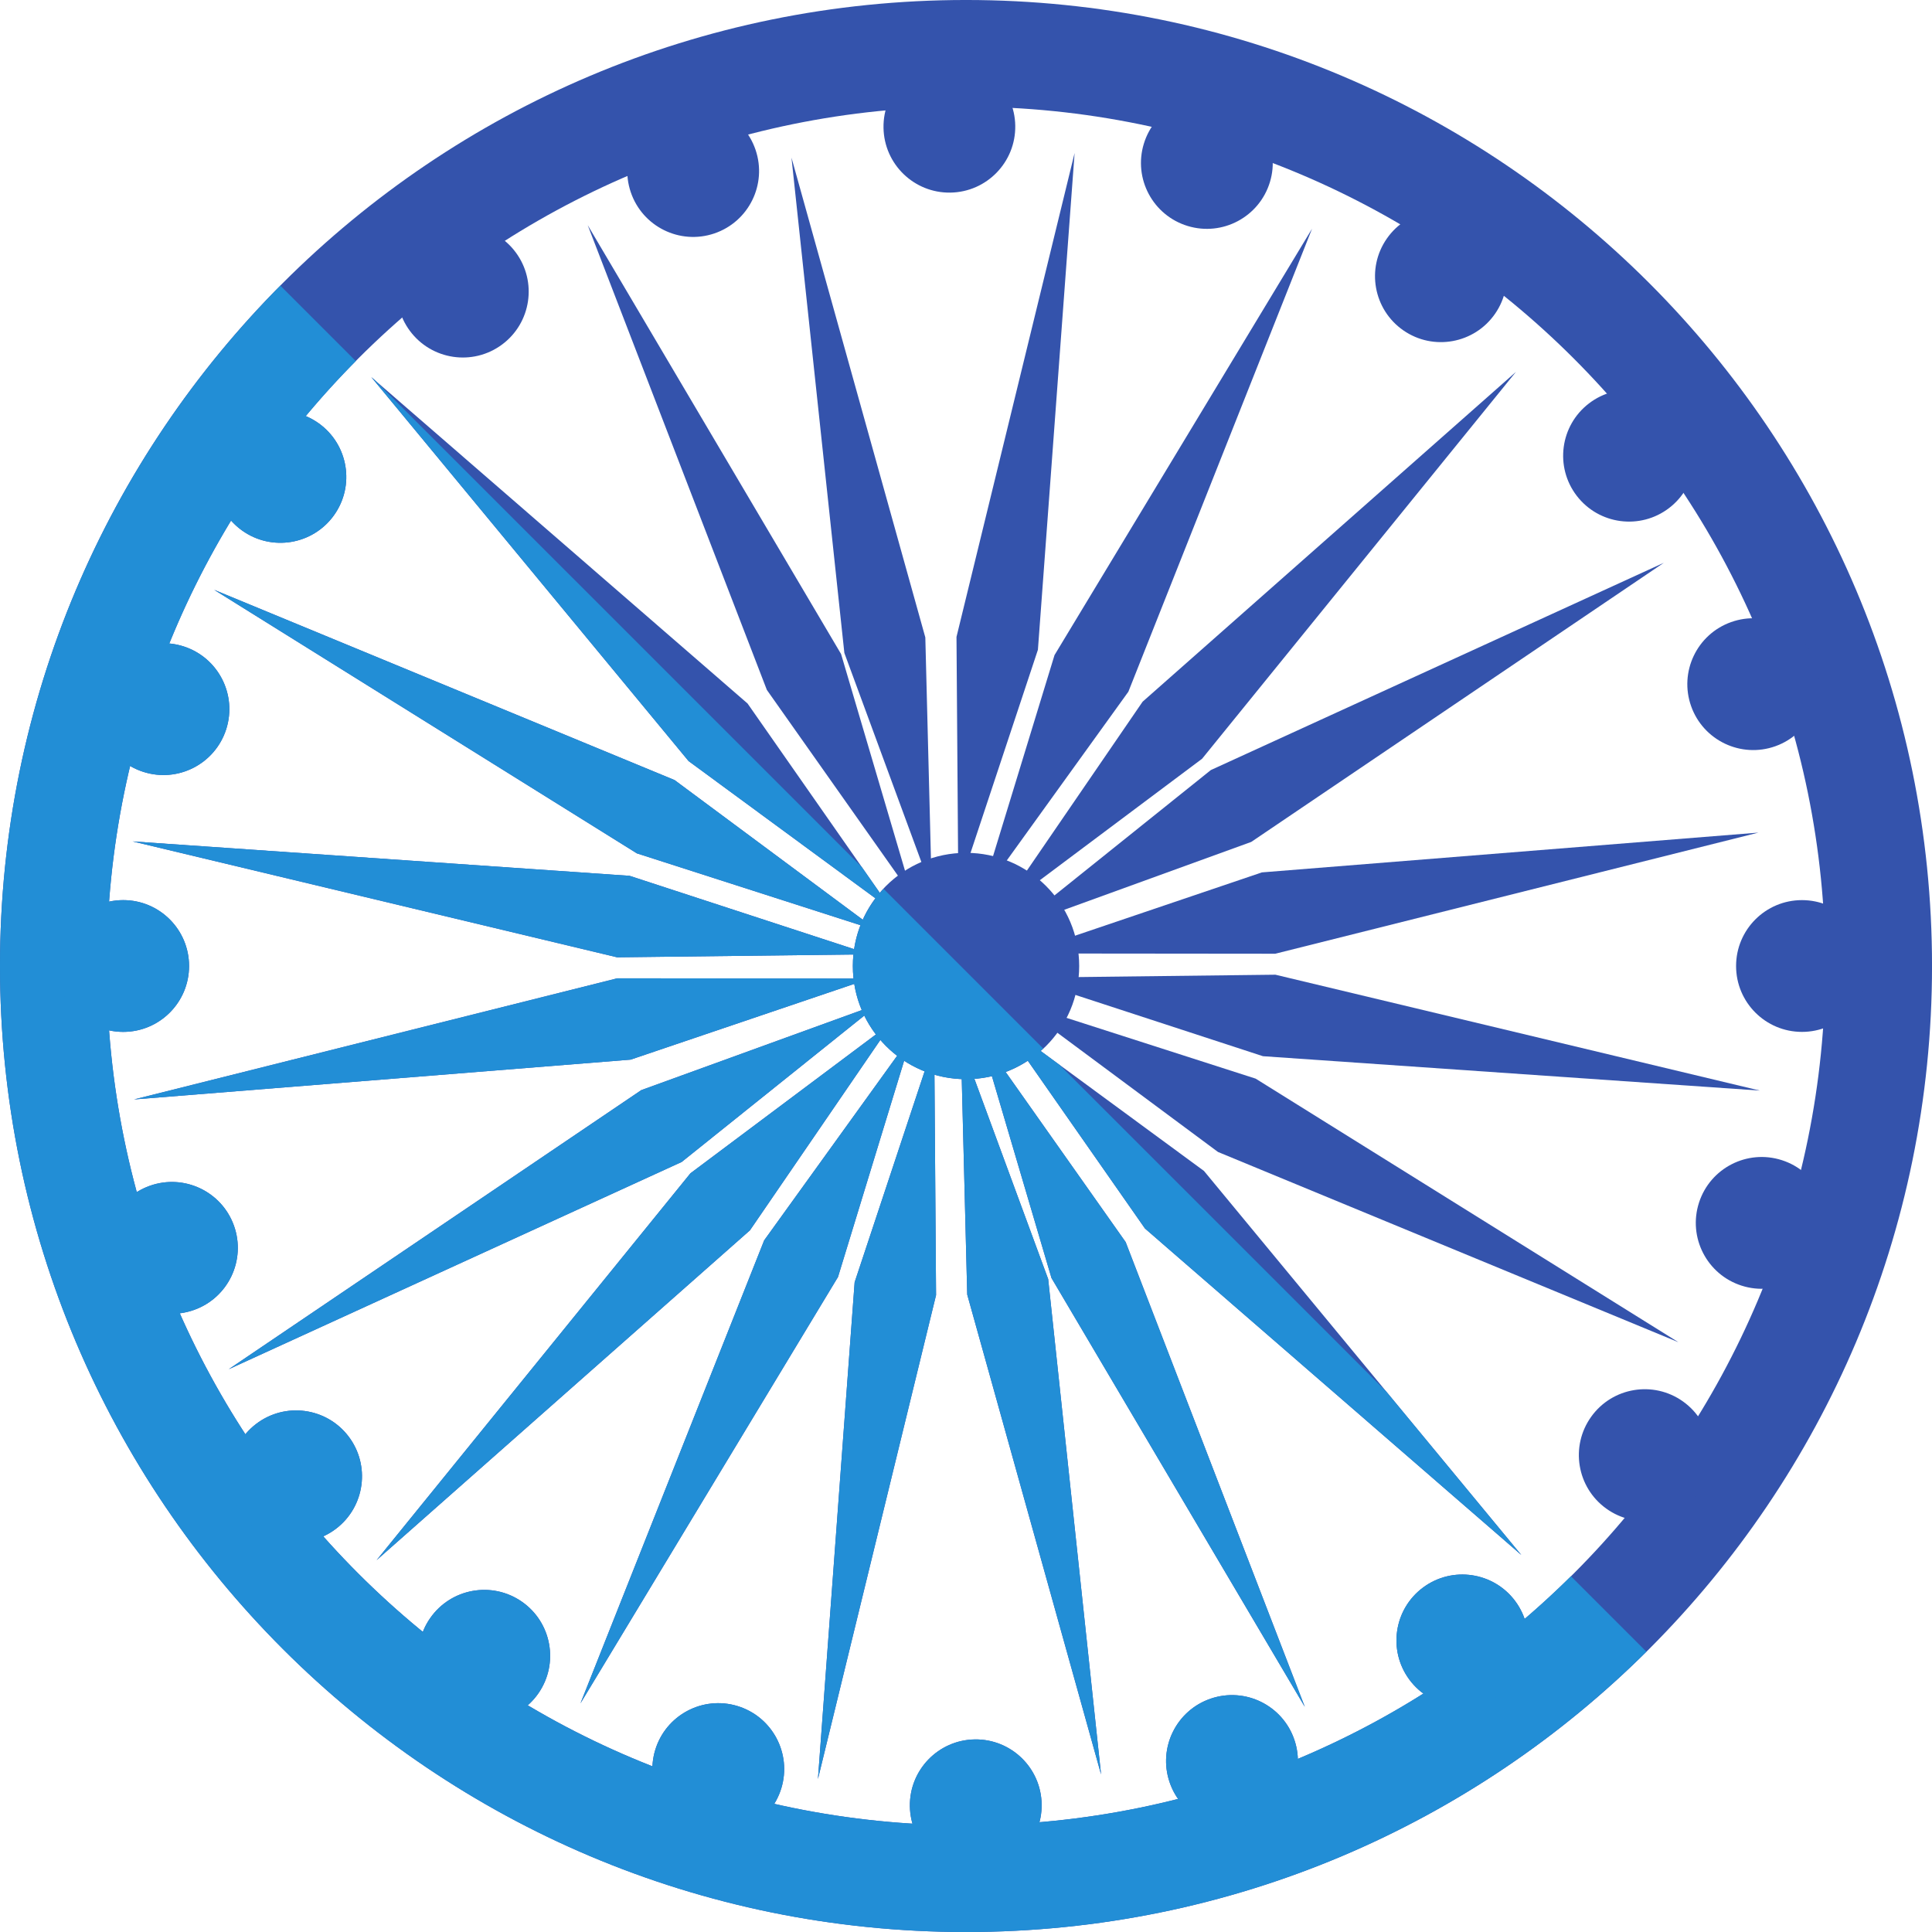 <?xml version="1.0" encoding="UTF-8"?><svg xmlns="http://www.w3.org/2000/svg" xmlns:xlink="http://www.w3.org/1999/xlink" height="1541.3" preserveAspectRatio="xMidYMid meet" version="1.0" viewBox="290.0 290.0 1541.3 1541.3" width="1541.3" zoomAndPan="magnify"><g><g id="change1_1"><path d="M 1746.195 1060.66 C 1746.195 1439.27 1439.27 1746.188 1060.66 1746.188 C 682.055 1746.188 375.129 1439.27 375.129 1060.66 C 375.129 682.055 682.059 375.121 1060.66 375.121 C 1439.27 375.121 1746.195 682.055 1746.195 1060.66 Z M 289.996 1060.66 C 289.996 1486.281 635.035 1831.32 1060.66 1831.32 C 1486.297 1831.32 1831.32 1486.281 1831.32 1060.66 C 1831.32 635.031 1486.297 289.992 1060.66 289.992 C 635.035 289.992 289.996 635.031 289.996 1060.66" fill="#3453ac"/></g><g id="change1_2"><path d="M 388.27 1008.09 C 417.301 1008.09 440.836 1031.629 440.836 1060.66 C 440.836 1089.691 417.301 1113.219 388.27 1113.219 C 359.238 1113.219 335.707 1089.691 335.703 1060.66 C 335.707 1031.629 359.238 1008.09 388.27 1008.09" fill="#3453ac"/></g><g id="change1_3"><path d="M 1727.566 1008.09 C 1756.594 1008.09 1780.141 1031.629 1780.141 1060.66 C 1780.141 1089.691 1756.594 1113.219 1727.566 1113.219 C 1698.527 1113.219 1675 1089.691 1675 1060.66 C 1675 1031.629 1698.527 1008.09 1727.566 1008.09" fill="#3453ac"/></g><g id="change1_4"><path d="M 436.484 805.68 C 464.121 814.57 479.324 844.18 470.445 871.82 C 461.559 899.449 431.949 914.66 404.309 905.77 C 376.676 896.891 361.469 867.281 370.355 839.641 C 379.238 812.012 408.848 796.801 436.484 805.68" fill="#3453ac"/></g><g id="change1_5"><path d="M 1711.523 1215.551 C 1739.16 1224.43 1754.367 1254.039 1745.48 1281.68 C 1736.59 1309.312 1707 1324.52 1679.352 1315.641 C 1651.711 1306.75 1636.516 1277.141 1645.395 1249.5 C 1654.285 1221.859 1683.883 1206.66 1711.523 1215.551" fill="#3453ac"/></g><g id="change1_6"><path d="M 544.328 627.738 C 567.918 644.66 573.336 677.5 556.418 701.09 C 539.504 724.68 506.66 730.102 483.07 713.18 C 459.477 696.27 454.062 663.43 470.977 639.828 C 487.895 616.238 520.734 610.828 544.328 627.738" fill="#3453ac"/></g><g id="change1_7"><path d="M 1632.766 1408.129 C 1656.355 1425.051 1661.77 1457.891 1644.855 1481.48 C 1627.941 1505.082 1595.094 1510.492 1571.512 1493.57 C 1547.922 1476.66 1542.5 1443.82 1559.422 1420.23 C 1576.324 1396.629 1609.184 1391.219 1632.766 1408.129" fill="#3453ac"/></g><g id="change1_8"><path d="M 701.445 491.344 C 718.727 514.668 713.836 547.594 690.508 564.883 C 667.188 582.164 634.266 577.27 616.98 553.941 C 599.695 530.617 604.594 497.695 627.914 480.414 C 651.242 463.133 684.164 468.027 701.445 491.344" fill="#3453ac"/></g><g id="change1_9"><path d="M 1498.852 1567.379 C 1516.129 1590.711 1511.238 1623.629 1487.91 1640.91 C 1464.59 1658.199 1431.672 1653.301 1414.379 1629.98 C 1397.102 1606.66 1402 1573.73 1425.32 1556.449 C 1448.641 1539.16 1481.57 1544.059 1498.852 1567.379" fill="#3453ac"/></g><g id="change1_10"><path d="M 892.781 409.578 C 902.094 437.062 887.363 466.91 859.863 476.234 C 832.367 485.547 802.523 470.809 793.207 443.316 C 783.887 415.82 798.629 385.973 826.117 376.66 C 853.609 367.336 883.457 382.074 892.781 409.578" fill="#3453ac"/></g><g id="change1_11"><path d="M 1322.629 1678.012 C 1331.941 1705.5 1317.211 1735.352 1289.711 1744.66 C 1262.211 1753.98 1232.379 1739.25 1223.051 1711.75 C 1213.738 1684.262 1228.48 1654.41 1255.969 1645.102 C 1283.469 1635.781 1313.309 1650.52 1322.629 1678.012" fill="#3453ac"/></g><g id="change1_12"><path d="M 1099.945 390.273 C 1100.406 419.297 1077.25 443.199 1048.219 443.66 C 1019.188 444.109 995.293 420.949 994.84 391.914 C 994.375 362.891 1017.539 338.988 1046.57 338.539 C 1075.598 338.078 1099.496 361.238 1099.945 390.273" fill="#3453ac"/></g><g id="change1_13"><path d="M 1121 1729.398 C 1121.449 1758.43 1098.289 1782.328 1069.27 1782.781 C 1040.23 1783.238 1016.328 1760.078 1015.879 1731.039 C 1015.43 1702.031 1038.59 1678.121 1067.621 1677.66 C 1096.641 1677.211 1120.551 1700.371 1121 1729.398" fill="#3453ac"/></g><g id="change1_14"><path d="M 1303.102 435.297 C 1294.641 463.066 1265.281 478.742 1237.5 470.285 C 1209.727 461.836 1194.062 432.477 1202.512 404.703 C 1210.957 376.922 1240.328 361.258 1268.113 369.703 C 1295.883 378.152 1311.547 407.523 1303.102 435.297" fill="#3453ac"/></g><g id="change1_15"><path d="M 913.32 1716.621 C 904.867 1744.391 875.5 1760.059 847.734 1751.609 C 819.953 1743.16 804.285 1713.801 812.738 1686.02 C 821.191 1658.25 850.555 1642.578 878.332 1651.031 C 906.105 1659.48 921.77 1688.84 913.32 1716.621" fill="#3453ac"/></g><g id="change1_16"><path d="M 1482.719 540.332 C 1466.18 564.18 1433.418 570.109 1409.559 553.57 C 1385.719 537.02 1379.773 504.27 1396.32 480.418 C 1412.859 456.559 1445.613 450.629 1469.473 467.172 C 1493.332 483.711 1499.258 516.469 1482.719 540.332" fill="#3453ac"/></g><g id="change1_17"><path d="M 719.516 1640.891 C 702.969 1664.75 670.219 1670.68 646.367 1654.141 C 622.508 1637.59 616.578 1604.84 633.129 1580.98 C 649.672 1557.141 682.422 1551.199 706.273 1567.75 C 730.133 1584.289 736.062 1617.039 719.516 1640.891" fill="#3453ac"/></g><g id="change1_18"><path d="M 1621.562 695.289 C 1598.52 712.945 1565.52 708.562 1547.863 685.508 C 1530.223 662.461 1534.602 629.461 1557.648 611.828 C 1580.703 594.176 1613.703 598.547 1631.348 621.59 C 1648.988 644.656 1644.621 677.648 1621.562 695.289" fill="#3453ac"/></g><g id="change1_19"><path d="M 558.188 1509.5 C 535.129 1527.148 502.141 1522.77 484.492 1499.719 C 466.84 1476.672 471.223 1443.672 494.27 1426.02 C 517.324 1408.379 550.312 1412.762 567.965 1435.809 C 585.613 1458.859 581.238 1491.852 558.188 1509.5" fill="#3453ac"/></g><g id="change1_20"><path d="M 1706.328 885.324 C 1678.992 895.059 1648.914 880.797 1639.168 853.453 C 1629.418 826.105 1643.68 796.039 1671.027 786.289 C 1698.383 776.543 1728.453 790.805 1738.199 818.148 C 1747.945 845.496 1733.672 875.562 1706.328 885.324" fill="#3453ac"/></g><g id="change1_21"><path d="M 444.805 1335.031 C 417.457 1344.781 387.387 1330.512 377.637 1303.172 C 367.891 1275.82 382.156 1245.75 409.5 1236 C 436.848 1226.27 466.914 1240.52 476.664 1267.871 C 486.414 1295.211 472.148 1325.289 444.805 1335.031" fill="#3453ac"/></g><g id="change1_22"><path d="M 1060.66 970.371 C 1110.52 970.371 1150.949 1010.801 1150.949 1060.66 C 1150.949 1110.52 1110.52 1150.949 1060.66 1150.949 C 1010.801 1150.949 970.375 1110.52 970.375 1060.66 C 970.375 1010.801 1010.801 970.371 1060.66 970.371" fill="#3453ac"/></g><g id="change1_23"><path d="M 395.836 961.27 L 782.336 1053.719 L 983.98 1051.328 L 792.293 988.711 L 395.836 961.27" fill="#3453ac"/></g><g id="change1_24"><path d="M 1693.992 1160.039 L 1307.492 1067.598 L 1105.844 1069.988 L 1297.535 1132.609 L 1693.992 1160.039" fill="#3453ac"/></g><g id="change1_25"><path d="M 460.859 760.559 L 798.094 970.801 L 990.086 1032.488 L 828.152 912.309 L 460.859 760.559" fill="#3453ac"/></g><g id="change1_26"><path d="M 1628.961 1360.762 L 1291.73 1150.512 L 1099.738 1088.82 L 1261.68 1209.012 L 1628.961 1360.762" fill="#3453ac"/></g><g id="change1_27"><path d="M 586.184 590.82 L 839.328 897.172 L 1001.852 1016.551 L 886.383 851.23 L 586.184 590.82" fill="#3453ac"/></g><g id="change1_28"><path d="M 1503.641 1530.488 L 1250.5 1224.148 L 1087.969 1104.762 L 1203.441 1270.09 L 1503.641 1530.488" fill="#3453ac"/></g><g id="change1_29"><path d="M 758.855 469.605 L 901.785 840.41 L 1018.059 1005.184 L 960.984 811.762 L 758.855 469.605" fill="#3453ac"/></g><g id="change1_30"><path d="M 1330.961 1651.719 L 1188.031 1280.91 L 1071.77 1116.141 L 1128.84 1309.559 L 1330.961 1651.719" fill="#3453ac"/></g><g id="change1_31"><path d="M 921.418 415.73 L 963.605 810.895 L 1033.32 1000.125 L 1028.199 798.523 L 921.418 415.73" fill="#3453ac"/></g><g id="change1_32"><path d="M 1168.398 1705.578 L 1126.211 1310.43 L 1056.5 1121.199 L 1061.629 1322.789 L 1168.398 1705.578" fill="#3453ac"/></g><g id="change1_33"><path d="M 1147.293 412.047 L 1053.066 798.109 L 1054.527 999.77 L 1118.023 808.367 L 1147.293 412.047" fill="#3453ac"/></g><g id="change1_34"><path d="M 942.531 1709.27 L 1036.762 1323.199 L 1035.301 1121.539 L 971.801 1312.949 L 942.531 1709.27" fill="#3453ac"/></g><g id="change1_35"><path d="M 1336.73 472.441 L 1131.273 812.605 L 1072.297 1005.441 L 1190.184 841.832 L 1336.73 472.441" fill="#3453ac"/></g><g id="change1_36"><path d="M 753.078 1648.891 L 958.547 1308.719 L 1017.52 1115.879 L 899.637 1279.5 L 753.078 1648.891" fill="#3453ac"/></g><g id="change1_37"><path d="M 1499.371 586.691 L 1201.539 849.801 L 1087.57 1016.16 L 1249 895.309 L 1499.371 586.691" fill="#3453ac"/></g><g id="change1_38"><path d="M 590.461 1534.629 L 888.285 1271.52 L 1002.25 1105.16 L 840.816 1226.012 L 590.461 1534.629" fill="#3453ac"/></g><g id="change1_39"><path d="M 1617.359 738.98 L 1255.988 904.328 L 1098.641 1030.461 L 1288.211 961.66 L 1617.359 738.98" fill="#3453ac"/></g><g id="change1_40"><path d="M 472.457 1382.34 L 833.836 1216.988 L 991.172 1090.859 L 801.617 1159.66 L 472.457 1382.34" fill="#3453ac"/></g><g id="change1_41"><path d="M 1692.867 954.223 L 1296.727 985.969 L 1105.734 1050.664 L 1307.395 1050.859 L 1692.867 954.223" fill="#3453ac"/></g><g id="change1_42"><path d="M 396.953 1167.102 L 793.086 1135.352 L 984.082 1070.648 L 782.43 1070.461 L 396.953 1167.102" fill="#3453ac"/></g><g id="change2_1"><path d="M 1543.23 1547.469 C 1419.352 1670.289 1248.891 1746.191 1060.66 1746.191 C 682.055 1746.191 375.129 1439.27 375.129 1060.66 C 375.129 872.43 451.035 701.961 573.848 578.078 L 513.652 517.879 C 375.43 657.18 289.996 848.922 289.996 1060.66 C 289.996 1486.281 635.035 1831.32 1060.66 1831.32 C 1272.391 1831.32 1464.141 1745.891 1603.43 1607.672 L 1543.23 1547.469" fill="#228ed6"/></g><g id="change2_2"><path d="M 388.27 1008.09 C 417.301 1008.09 440.836 1031.629 440.836 1060.66 C 440.836 1089.691 417.301 1113.219 388.27 1113.219 C 359.238 1113.219 335.707 1089.691 335.703 1060.66 C 335.707 1031.629 359.238 1008.09 388.27 1008.09" fill="#228ed6"/></g><g id="change2_3"><path d="M 436.484 805.68 C 464.121 814.57 479.324 844.18 470.445 871.82 C 461.559 899.449 431.949 914.66 404.309 905.77 C 376.676 896.891 361.469 867.281 370.355 839.641 C 379.238 812.012 408.848 796.801 436.484 805.68" fill="#228ed6"/></g><g id="change2_4"><path d="M 544.328 627.738 C 567.918 644.66 573.336 677.5 556.418 701.09 C 539.504 724.68 506.66 730.102 483.07 713.18 C 459.477 696.27 454.062 663.43 470.977 639.828 C 487.895 616.238 520.734 610.828 544.328 627.738" fill="#228ed6"/></g><g id="change2_5"><path d="M 1498.852 1567.379 C 1516.129 1590.711 1511.238 1623.629 1487.91 1640.91 C 1464.59 1658.199 1431.672 1653.301 1414.379 1629.98 C 1397.102 1606.66 1402 1573.73 1425.32 1556.449 C 1448.641 1539.16 1481.57 1544.059 1498.852 1567.379" fill="#228ed6"/></g><g id="change2_6"><path d="M 1322.629 1678.012 C 1331.941 1705.5 1317.211 1735.352 1289.711 1744.66 C 1262.211 1753.98 1232.379 1739.25 1223.051 1711.75 C 1213.738 1684.262 1228.48 1654.41 1255.969 1645.102 C 1283.469 1635.781 1313.309 1650.52 1322.629 1678.012" fill="#228ed6"/></g><g id="change2_7"><path d="M 1121 1729.398 C 1121.449 1758.43 1098.289 1782.328 1069.27 1782.781 C 1040.23 1783.238 1016.328 1760.078 1015.879 1731.039 C 1015.43 1702.031 1038.59 1678.121 1067.621 1677.66 C 1096.641 1677.211 1120.551 1700.371 1121 1729.398" fill="#228ed6"/></g><g id="change2_8"><path d="M 913.32 1716.621 C 904.867 1744.391 875.5 1760.059 847.734 1751.609 C 819.953 1743.16 804.285 1713.801 812.738 1686.02 C 821.191 1658.25 850.555 1642.578 878.332 1651.031 C 906.105 1659.48 921.77 1688.84 913.32 1716.621" fill="#228ed6"/></g><g id="change2_9"><path d="M 719.516 1640.891 C 702.969 1664.75 670.219 1670.68 646.367 1654.141 C 622.508 1637.59 616.578 1604.84 633.129 1580.98 C 649.672 1557.141 682.422 1551.199 706.273 1567.75 C 730.133 1584.289 736.062 1617.039 719.516 1640.891" fill="#228ed6"/></g><g id="change2_10"><path d="M 558.188 1509.5 C 535.129 1527.148 502.141 1522.77 484.492 1499.719 C 466.84 1476.672 471.223 1443.672 494.27 1426.02 C 517.324 1408.379 550.312 1412.762 567.965 1435.809 C 585.613 1458.859 581.238 1491.852 558.188 1509.5" fill="#228ed6"/></g><g id="change2_11"><path d="M 444.805 1335.031 C 417.457 1344.781 387.387 1330.512 377.637 1303.172 C 367.891 1275.82 382.156 1245.75 409.5 1236 C 436.848 1226.27 466.914 1240.52 476.664 1267.871 C 486.414 1295.211 472.148 1325.289 444.805 1335.031" fill="#228ed6"/></g><g id="change2_12"><path d="M 994.867 999.102 C 979.746 1015.23 970.375 1036.801 970.375 1060.66 C 970.375 1110.52 1010.801 1150.949 1060.66 1150.949 C 1084.512 1150.949 1106.09 1141.57 1122.219 1126.461 L 994.867 999.102" fill="#228ed6"/></g><g id="change2_13"><path d="M 395.836 961.27 L 782.336 1053.719 L 983.98 1051.328 L 792.293 988.711 L 395.836 961.27" fill="#228ed6"/></g><g id="change2_14"><path d="M 460.859 760.559 L 798.094 970.801 L 990.086 1032.488 L 828.152 912.309 L 460.859 760.559" fill="#228ed6"/></g><g id="change2_15"><path d="M 589.273 593.512 L 586.184 590.82 L 839.328 897.172 L 1001.852 1016.551 L 977.598 981.828 L 589.273 593.512" fill="#228ed6"/></g><g id="change2_16"><path d="M 1135.27 1139.512 L 1087.969 1104.762 L 1203.441 1270.09 L 1503.641 1530.488 L 1396.012 1400.238 L 1135.27 1139.512" fill="#228ed6"/></g><g id="change2_17"><path d="M 1330.961 1651.719 L 1188.031 1280.91 L 1071.77 1116.141 L 1128.84 1309.559 L 1330.961 1651.719" fill="#228ed6"/></g><g id="change2_18"><path d="M 1168.398 1705.578 L 1126.211 1310.43 L 1056.5 1121.199 L 1061.629 1322.789 L 1168.398 1705.578" fill="#228ed6"/></g><g id="change2_19"><path d="M 942.531 1709.27 L 1036.762 1323.199 L 1035.301 1121.539 L 971.801 1312.949 L 942.531 1709.27" fill="#228ed6"/></g><g id="change2_20"><path d="M 753.078 1648.891 L 958.547 1308.719 L 1017.52 1115.879 L 899.637 1279.5 L 753.078 1648.891" fill="#228ed6"/></g><g id="change2_21"><path d="M 590.461 1534.629 L 888.285 1271.52 L 1002.25 1105.16 L 840.816 1226.012 L 590.461 1534.629" fill="#228ed6"/></g><g id="change2_22"><path d="M 472.457 1382.34 L 833.836 1216.988 L 991.172 1090.859 L 801.617 1159.66 L 472.457 1382.34" fill="#228ed6"/></g><g id="change2_23"><path d="M 396.953 1167.102 L 793.086 1135.352 L 984.082 1070.648 L 782.43 1070.461 L 396.953 1167.102" fill="#228ed6"/></g></g></svg>